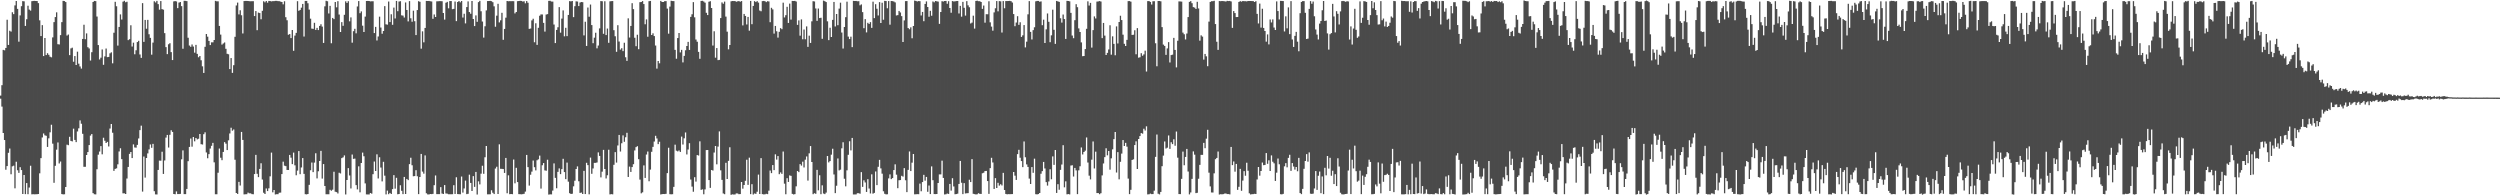 <?xml version="1.0" encoding="UTF-8"?>
<svg xmlns="http://www.w3.org/2000/svg" width="1920" height="150">
  <path d="M0 73.429h1v2.362H0zM1 65.437h1v16.414H1zM2 38.277h1v63.864H2zM3 38.645h1v68.900H3zM4 36.817h1v93.525H4zM5 15.145h1v112.374H5zM6 34.528h1v82.811H6zM7 23.629h1v90.423H7zM8 24.256h1v109.598H8zM9 9.438h1v118.317H9zM10 10.857h1v116.390H10zM11 4.165h1v140.489H11zM12 0.744h1v123.486H12zM13 6.826h1v123.920H13zM14 31.982h1v100.804H14zM15 11.825h1v116.581H15zM16 4.758h1v125.864H16zM17 0.881h1v148.109H17zM18 1.005h1v133.383H18zM19 19.917h1v129.196H19zM20 14.805h1v125.813H20zM21 4.428h1v144.705H21zM22 7.355h1v136.678H22zM23 8.126h1v119.145H23zM24 0.909h1v148.333H24zM25 0.737h1v148.420H25zM26 0.660h1v148.595H26zM27 0.780h1v148.435H27zM28 0.841h1v148.295H28zM29 2.404h1v146.608H29zM30 15.594h1v117.550H30zM31 27.684h1v93.740H31zM32 19.323h1v86.256H32zM33 43.068h1v59.452H33zM34 29.163h1v74.762H34zM35 42.305h1v61.969H35zM36 40.854h1v71.967H36zM37 42.077h1v64.137H37zM38 43.594h1v58.017H38zM39 44.019h1v51.796H39zM40 28.699h1v81.629H40zM41 17.022h1v123.369H41zM42 13.125h1v114.191H42zM43 9.481h1v105.478H43zM44 33.953h1v75.453H44zM45 34.135h1v91.423H45zM46 27.006h1v97.060H46zM47 17.000h1v132.060H47zM48 0.690h1v148.624H48zM49 0.809h1v148.397H49zM50 1.607h1v142.027H50zM51 27.280h1v83.809H51zM52 26.546h1v84.971H52zM53 42.347h1v62.715H53zM54 37.181h1v71.077H54zM55 36.618h1v71.952H55zM56 47.427h1v51.389H56zM57 43.043h1v64.419H57zM58 49.937h1v59.225H58zM59 39.689h1v61.298H59zM60 48.888h1v49.689H60zM61 51.047h1v41.394H61zM62 52.695h1v42.326H62zM63 29.903h1v72.844H63zM64 19.014h1v109.084H64zM65 30.083h1v98.014H65zM66 25.662h1v93.391H66zM67 36.273h1v80.537H67zM68 37.197h1v74.235H68zM69 46.478h1v57.676H69zM70 40.081h1v62.864H70zM71 1.559h1v146.769H71zM72 0.715h1v148.480H72zM73 0.861h1v148.430H73zM74 12.690h1v117.289H74zM75 34.586h1v84.183H75zM76 45.676h1v70.715H76zM77 44.309h1v67.945H77zM78 37.987h1v80.539H78zM79 49.765h1v56.039H79zM80 43.292h1v64.784H80zM81 37.276h1v72.534H81zM82 43.853h1v65.100H82zM83 43.725h1v68.774H83zM84 40.946h1v57.747H84zM85 40.183h1v55.054H85zM86 48.639h1v53.301H86zM87 25.160h1v106.065H87zM88 1.375h1v128.293H88zM89 4.822h1v124.433H89zM90 35.015h1v91.209H90zM91 20.699h1v95.629H91zM92 11.068h1v102.797H92zM93 15.002h1v107.230H93zM94 1.298h1v147.168H94zM95 0.638h1v147.863H95zM96 1.762h1v147.216H96zM97 1.324h1v135.805H97zM98 30.847h1v97.369H98zM99 30.084h1v88.107H99zM100 19.429h1v97.297H100zM101 35.757h1v85.642H101zM102 32.773h1v78.128H102zM103 41.679h1v71.599H103zM104 38.592h1v74.810H104zM105 32.291h1v78.958H105zM106 31.326h1v75.014H106zM107 41.838h1v58.110H107zM108 44.417h1v52.110H108zM109 2.417h1v144.717H109zM110 32.133h1v88.086H110zM111 15.297h1v121.081H111zM112 22.087h1v99.280H112zM113 15.264h1v102.526H113zM114 26.325h1v88.410H114zM115 29.094h1v81.836H115zM116 42.003h1v71.508H116zM117 32.723h1v77.763H117zM118 0.995h1v145.859H118zM119 1.872h1v147.424H119zM120 0.649h1v148.677H120zM121 3.183h1v127.322H121zM122 7.406h1v115.937H122zM123 0.820h1v122.599H123zM124 7.010h1v109.518H124zM125 7.409h1v126.149H125zM126 25.422h1v97.790H126zM127 36.209h1v69.461H127zM128 41.550h1v62.088H128zM129 33.979h1v79.349H129zM130 33.173h1v70.374H130zM131 40.060h1v59.979H131zM132 46.145h1v55.170H132zM133 1.083h1v147.913H133zM134 0.816h1v148.363H134zM135 1.147h1v145.838H135zM136 6.251h1v142.808H136zM137 2.021h1v147.028H137zM138 1.517h1v147.378H138zM139 4.710h1v117.633H139zM140 37.445h1v78.044H140zM141 0.617h1v148.487H141zM142 0.658h1v148.423H142zM143 0.871h1v144.209H143zM144 28.967h1v94.828H144zM145 34.963h1v77.881H145zM146 35.931h1v70.473H146zM147 34.157h1v78.501H147zM148 35.760h1v69.466H148zM149 40.458h1v68.090H149zM150 34.448h1v71.522H150zM151 41.389h1v65.668H151zM152 44.001h1v62.554H152zM153 42.999h1v59.929H153zM154 46.268h1v64.493H154zM155 50.922h1v60.083H155zM156 55.992h1v47.084H156zM157 35.950h1v65.672H157zM158 26.120h1v90.981H158zM159 28.172h1v93.354H159zM160 31.427h1v86.950H160zM161 34.601h1v79.455H161zM162 32.505h1v79.479H162zM163 32.522h1v77.215H163zM164 30.701h1v93.973H164zM165 0.681h1v148.493H165zM166 1.015h1v148.195H166zM167 1.011h1v131.661H167zM168 19.902h1v94.166H168zM169 26.555h1v94.589H169zM170 34.260h1v88.762H170zM171 33.364h1v83.329H171zM172 32.599h1v76.569H172zM173 37.474h1v72.841H173zM174 41.340h1v73.895H174zM175 41.653h1v66.109H175zM176 53.027h1v49.463H176zM177 44.610h1v53.503H177zM178 55.984h1v44.375H178zM179 50.048h1v49.379H179zM180 28.270h1v94.429H180zM181 4.175h1v144.055H181zM182 2.021h1v146.927H182zM183 11.075h1v128.591H183zM184 7.906h1v134.600H184zM185 11.726h1v89.603H185zM186 25.716h1v81.772H186zM187 0.824h1v148.494H187zM188 0.739h1v148.434H188zM189 0.740h1v148.404H189zM190 0.772h1v147.168H190zM191 0.944h1v147.533H191zM192 0.947h1v147.523H192zM193 0.924h1v148.161H193zM194 0.908h1v148.292H194zM195 12.321h1v121.359H195zM196 8.498h1v110.462H196zM197 23.204h1v110.265H197zM198 9.689h1v126.324H198zM199 10.055h1v119.697H199zM200 14.801h1v110.574H200zM201 8.320h1v129.569H201zM202 0.958h1v147.069H202zM203 1.774h1v147.229H203zM204 0.772h1v143.981H204zM205 2.035h1v144.695H205zM206 0.732h1v143.910H206zM207 0.820h1v134.621H207zM208 1.086h1v116.117H208zM209 0.846h1v146.890H209zM210 0.887h1v145.047H210zM211 0.690h1v148.675H211zM212 0.652h1v148.498H212zM213 0.850h1v148.297H213zM214 0.909h1v147.109H214zM215 1.239h1v146.697H215zM216 1.520h1v132.173H216zM217 3.323h1v120.839H217zM218 0.963h1v126.251H218zM219 13.188h1v114.404H219zM220 15.557h1v114.940H220zM221 26.656h1v103.909H221zM222 26.183h1v92.786H222zM223 29.216h1v91.890H223zM224 23.022h1v103.026H224zM225 38.999h1v78.203H225zM226 27.320h1v99.636H226zM227 25.247h1v109.365H227zM228 0.903h1v130.099H228zM229 8.285h1v107.747H229zM230 7.646h1v126.153H230zM231 5.881h1v122.755H231zM232 3.027h1v118.351H232zM233 28.038h1v105.487H233zM234 0.693h1v148.470H234zM235 0.737h1v148.583H235zM236 2.522h1v146.489H236zM237 7.363h1v134.590H237zM238 14.344h1v116.409H238zM239 21.990h1v102.826H239zM240 22.150h1v110.065H240zM241 17.506h1v107.387H241zM242 22.993h1v94.724H242zM243 21.413h1v115.577H243zM244 23.101h1v108.441H244zM245 19.911h1v103.743H245zM246 18.658h1v97.201H246zM247 20.440h1v116.736H247zM248 32.960h1v93.053H248zM249 4.886h1v137.946H249zM250 0.612h1v148.576H250zM251 0.956h1v148.236H251zM252 10.348h1v138.843H252zM253 4.504h1v141.286H253zM254 33.223h1v113.247H254zM255 13.785h1v131.877H255zM256 14.703h1v117.207H256zM257 1.536h1v145.706H257zM258 5.647h1v141.904H258zM259 0.911h1v147.691H259zM260 11.186h1v121.495H260zM261 24.571h1v108.655H261zM262 17.002h1v104.444H262zM263 19.809h1v100.999H263zM264 11.342h1v108.029H264zM265 1.024h1v148.337H265zM266 2.254h1v135.993H266zM267 0.919h1v128.232H267zM268 16.367h1v118.368H268zM269 13.372h1v131.363H269zM270 32.773h1v85.923H270zM271 23.971h1v98.027H271zM272 22.137h1v99.644H272zM273 25.596h1v116.578H273zM274 4.949h1v140.494H274zM275 0.815h1v126.932H275zM276 10.124h1v137.595H276zM277 8.774h1v116.413H277zM278 19.692h1v97.529H278zM279 24.600h1v95.396H279zM280 12.763h1v128.104H280zM281 0.785h1v148.525H281zM282 0.739h1v148.596H282zM283 0.751h1v148.619H283zM284 1.088h1v147.145H284zM285 0.980h1v147.742H285zM286 0.966h1v132.810H286zM287 25.419h1v98.662H287zM288 20.610h1v110.712H288zM289 31.056h1v87.458H289zM290 27.980h1v109.060H290zM291 12.817h1v107.958H291zM292 21.145h1v107.514H292zM293 25.913h1v113.404H293zM294 23.805h1v100.480H294zM295 4.730h1v130.189H295zM296 18.688h1v130.597H296zM297 18.960h1v127.418H297zM298 1.197h1v147.960H298zM299 16.936h1v131.244H299zM300 10.961h1v138.021H300zM301 19.043h1v126.186H301zM302 5.853h1v128.644H302zM303 14.156h1v130.764H303zM304 0.724h1v135.805H304zM305 8.584h1v140.589H305zM306 1.153h1v147.852H306zM307 0.925h1v141.358H307zM308 11.765h1v134.766H308zM309 11.969h1v137.143H309zM310 13.478h1v122.388H310zM311 1.906h1v147.088H311zM312 7.682h1v129.716H312zM313 16.411h1v121.907H313zM314 0.877h1v125.201H314zM315 14.026h1v107.094H315zM316 16.694h1v110.223H316zM317 8.202h1v127.185H317zM318 16.287h1v118.949H318zM319 26.936h1v103.766H319zM320 7.751h1v127.619H320zM321 0.924h1v148.163H321zM322 1.403h1v134.553H322zM323 37.370h1v80.859H323zM324 24.048h1v107.756H324zM325 32.535h1v100.862H325zM326 21.446h1v97.924H326zM327 0.710h1v147.703H327zM328 0.774h1v148.505H328zM329 0.714h1v148.628H329zM330 0.982h1v148.030H330zM331 1.148h1v147.926H331zM332 14.416h1v134.492H332zM333 11.092h1v131.162H333zM334 13.070h1v121.681H334zM335 1.045h1v148.068H335zM336 0.974h1v148.137H336zM337 0.846h1v148.251H337zM338 0.881h1v142.855H338zM339 0.951h1v147.682H339zM340 9.960h1v139.027H340zM341 15.058h1v127.060H341zM342 2.093h1v146.498H342zM343 1.454h1v147.298H343zM344 6.419h1v142.796H344zM345 0.799h1v148.401H345zM346 0.819h1v148.364H346zM347 7.040h1v142.115H347zM348 6.793h1v135.456H348zM349 1.179h1v147.775H349zM350 16.253h1v119.894H350zM351 1.539h1v147.500H351zM352 0.780h1v148.349H352zM353 1.767h1v147.410H353zM354 0.747h1v134.838H354zM355 13.462h1v134.463H355zM356 10.528h1v134.220H356zM357 17.981h1v120.737H357zM358 5.427h1v143.673H358zM359 1.064h1v147.794H359zM360 9.246h1v124.910H360zM361 10.546h1v129.933H361zM362 0.762h1v145.933H362zM363 14.603h1v120.660H363zM364 20.022h1v123.511H364zM365 11.818h1v120.222H365zM366 16.756h1v132.642H366zM367 1.629h1v137.651H367zM368 0.664h1v140.952H368zM369 8.665h1v124.696H369zM370 16.547h1v110.736H370zM371 28.877h1v104.613H371zM372 20.173h1v100.588H372zM373 7.985h1v104.155H373zM374 0.810h1v148.426H374zM375 0.749h1v148.481H375zM376 0.666h1v148.520H376zM377 0.943h1v145.189H377zM378 1.677h1v146.331H378zM379 4.882h1v144.165H379zM380 20.513h1v108.911H380zM381 12.058h1v115.995H381zM382 2.927h1v146.067H382zM383 17.183h1v93.646H383zM384 15.608h1v114.021H384zM385 9.823h1v119.875H385zM386 30.542h1v99.281H386zM387 22.218h1v110.591H387zM388 13.569h1v107.700H388zM389 0.771h1v147.640H389zM390 0.963h1v133.679H390zM391 0.867h1v148.260H391zM392 0.920h1v148.095H392zM393 0.878h1v148.274H393zM394 0.903h1v121.628H394zM395 10.287h1v130.519H395zM396 9.233h1v119.632H396zM397 0.899h1v138.947H397zM398 0.757h1v148.335H398zM399 0.631h1v148.531H399zM400 0.716h1v148.506H400zM401 1.193h1v147.889H401zM402 0.963h1v147.872H402zM403 2.547h1v144.598H403zM404 0.835h1v118.153H404zM405 2.116h1v126.239H405zM406 22.160h1v120.357H406zM407 21.895h1v112.304H407zM408 15.664h1v116.122H408zM409 14.369h1v108.931H409zM410 32.452h1v95.957H410zM411 17.886h1v112.987H411zM412 34.470h1v88.589H412zM413 21.338h1v101.013H413zM414 12.071h1v107.424H414zM415 11.043h1v133.809H415zM416 11.127h1v115.790H416zM417 17.541h1v107.693H417zM418 24.253h1v106.627H418zM419 11.144h1v119.976H419zM420 10.836h1v111.827H420zM421 0.654h1v148.821H421zM422 0.619h1v148.643H422zM423 1.184h1v148.096H423zM424 1.211h1v145.169H424zM425 18.850h1v106.621H425zM426 33.079h1v103.509H426zM427 22.970h1v121.635H427zM428 20.962h1v111.054H428zM429 5.503h1v123.811H429zM430 25.081h1v108.644H430zM431 14.304h1v115.592H431zM432 7.994h1v113.979H432zM433 27.920h1v104.239H433zM434 21.341h1v116.219H434zM435 27.774h1v97.100H435zM436 11.454h1v128.072H436zM437 0.851h1v147.514H437zM438 1.092h1v147.890H438zM439 0.762h1v148.011H439zM440 13.157h1v129.937H440zM441 4.777h1v134.019H441zM442 1.047h1v128.725H442zM443 1.186h1v126.591H443zM444 4.676h1v134.536H444zM445 1.965h1v146.217H445zM446 1.535h1v146.345H446zM447 1.666h1v147.351H447zM448 27.209h1v104.019H448zM449 16.706h1v132.328H449zM450 35.256h1v89.796H450zM451 5.776h1v121.057H451zM452 12.854h1v136.373H452zM453 3.504h1v117.529H453zM454 19.258h1v114.212H454zM455 33.194h1v96.190H455zM456 28.933h1v96.138H456zM457 25.116h1v99.969H457zM458 37.143h1v87.623H458zM459 34.968h1v82.078H459zM460 21.813h1v97.929H460zM461 0.813h1v135.419H461zM462 0.964h1v130.852H462zM463 25.976h1v89.099H463zM464 0.959h1v128.851H464zM465 26.948h1v110.119H465zM466 21.911h1v112.682H466zM467 32.895h1v82.119H467zM468 1.002h1v148.320H468zM469 0.868h1v148.212H469zM470 0.827h1v148.444H470zM471 23.217h1v103.354H471zM472 27.844h1v89.010H472zM473 39.783h1v85.075H473zM474 19.354h1v92.378H474zM475 31.897h1v71.731H475zM476 38.070h1v78.308H476zM477 37.020h1v72.988H477zM478 39.277h1v64.693H478zM479 32.845h1v76.053H479zM480 43.979h1v61.443H480zM481 46.752h1v55.238H481zM482 14.081h1v121.829H482zM483 28.840h1v99.135H483zM484 19.934h1v112.110H484zM485 2.463h1v125.827H485zM486 7.036h1v119.059H486zM487 28.991h1v86.567H487zM488 35.471h1v77.530H488zM489 26.698h1v85.601H489zM490 37.797h1v84.460H490zM491 1.697h1v136.235H491zM492 1.527h1v146.946H492zM493 0.822h1v146.879H493zM494 3.111h1v123.913H494zM495 18.645h1v118.017H495zM496 14.888h1v103.782H496zM497 28.197h1v88.185H497zM498 0.915h1v138.310H498zM499 0.699h1v129.552H499zM500 26.890h1v89.705H500zM501 25.624h1v87.194H501zM502 27.721h1v80.988H502zM503 34.947h1v69.345H503zM504 52.688h1v53.638H504zM505 46.857h1v63.840H505zM506 48.653h1v60.220H506zM507 0.737h1v148.604H507zM508 1.550h1v147.532H508zM509 1.558h1v147.411H509zM510 0.922h1v148.136H510zM511 0.893h1v147.926H511zM512 6.626h1v126.318H512zM513 25.882h1v87.598H513zM514 5.053h1v144.101H514zM515 0.596h1v148.669H515zM516 0.799h1v148.354H516zM517 0.877h1v142.615H517zM518 38.297h1v72.805H518zM519 45.133h1v70.573H519zM520 29.247h1v87.019H520zM521 25.348h1v90.187H521zM522 40.223h1v76.451H522zM523 38.276h1v66.612H523zM524 47.935h1v63.086H524zM525 42.919h1v63.328H525zM526 38.628h1v63.090H526zM527 35.349h1v83.268H527zM528 32.151h1v82.715H528zM529 38.369h1v71.608H529zM530 12.945h1v124.913H530zM531 10.978h1v132.329H531zM532 1.619h1v145.613H532zM533 13.295h1v122.796H533zM534 30.371h1v109.112H534zM535 32.044h1v87.053H535zM536 39.843h1v79.632H536zM537 45.143h1v63.389H537zM538 0.734h1v145.090H538zM539 0.605h1v144.826H539zM540 1.184h1v147.995H540zM541 2.027h1v143.415H541zM542 9.856h1v105.388H542zM543 11.582h1v103.628H543zM544 1.329h1v136.958H544zM545 0.912h1v143.353H545zM546 6.132h1v124.430H546zM547 34.983h1v95.987H547zM548 23.990h1v93.160H548zM549 44.290h1v67.814H549zM550 36.931h1v89.285H550zM551 46.195h1v66.399H551zM552 45.969h1v54.942H552zM553 13.870h1v116.961H553zM554 1.818h1v136.322H554zM555 2.849h1v145.726H555zM556 1.224h1v147.900H556zM557 12.753h1v112.295H557zM558 24.323h1v113.154H558zM559 37.906h1v85.629H559zM560 34.540h1v78.545H560zM561 1.030h1v148.556H561zM562 0.770h1v148.501H562zM563 0.823h1v148.570H563zM564 0.824h1v148.502H564zM565 1.310h1v147.243H565zM566 1.009h1v147.561H566zM567 0.831h1v148.292H567zM568 1.324h1v147.707H568zM569 0.825h1v138.956H569zM570 19.490h1v125.385H570zM571 10.680h1v131.381H571zM572 12.220h1v126.623H572zM573 18.786h1v103.883H573zM574 12.985h1v129.005H574zM575 23.544h1v97.543H575zM576 0.708h1v148.393H576zM577 18.582h1v122.868H577zM578 4.561h1v144.822H578zM579 0.878h1v147.695H579zM580 1.574h1v147.315H580zM581 0.862h1v146.379H581zM582 1.975h1v132.112H582zM583 8.114h1v140.878H583zM584 8.631h1v112.819H584zM585 0.849h1v148.242H585zM586 0.733h1v148.586H586zM587 0.912h1v148.331H587zM588 1.620h1v147.198H588zM589 0.944h1v148.130H589zM590 1.119h1v145.328H590zM591 17.055h1v113.901H591zM592 6.012h1v126.977H592zM593 7.196h1v119.561H593zM594 25.789h1v104.857H594zM595 19.909h1v98.609H595zM596 23.992h1v98.569H596zM597 28.874h1v91.007H597zM598 24.425h1v109.335H598zM599 21.614h1v110.787H599zM600 22.416h1v111.097H600zM601 2.073h1v114.287H601zM602 13.423h1v127.639H602zM603 11.657h1v137.519H603zM604 5.215h1v131.634H604zM605 17.610h1v122.128H605zM606 2.786h1v131.932H606zM607 15.041h1v120.038H607zM608 0.733h1v148.147H608zM609 0.786h1v148.541H609zM610 0.668h1v148.438H610zM611 1.151h1v141.959H611zM612 19.095h1v112.245H612zM613 15.657h1v116.520H613zM614 27.402h1v98.635H614zM615 14.900h1v112.279H615zM616 30.178h1v93.958H616zM617 22.692h1v105.926H617zM618 30.153h1v92.478H618zM619 20.272h1v99.879H619zM620 36.013h1v102.714H620zM621 27.410h1v90.346H621zM622 32.998h1v79.172H622zM623 16.402h1v107.996H623zM624 0.924h1v148.231H624zM625 1.120h1v147.248H625zM626 6.518h1v142.301H626zM627 16.003h1v114.468H627zM628 6.534h1v139.648H628zM629 13.892h1v120.713H629zM630 13.606h1v135.534H630zM631 29.776h1v112.577H631zM632 0.468h1v148.159H632zM633 0.914h1v148.184H633zM634 1.612h1v146.317H634zM635 16.385h1v103.415H635zM636 30.834h1v93.904H636zM637 21.312h1v102.375H637zM638 28.410h1v90.351H638zM639 15.283h1v98.954H639zM640 1.497h1v132.508H640zM641 20.342h1v128.004H641zM642 10.732h1v131.899H642zM643 19.365h1v102.342H643zM644 6.583h1v124.291H644zM645 2.052h1v128.246H645zM646 24.971h1v88.964H646zM647 37.248h1v72.037H647zM648 20.740h1v116.519H648zM649 13.228h1v129.878H649zM650 1.270h1v129.565H650zM651 28.127h1v90.740H651zM652 30.028h1v78.455H652zM653 28.186h1v87.305H653zM654 36.184h1v69.760H654zM655 0.667h1v148.664H655zM656 0.743h1v148.610H656zM657 0.729h1v148.578H657zM658 0.952h1v147.433H658zM659 0.907h1v147.468H659zM660 4.111h1v144.671H660zM661 3.387h1v128.835H661zM662 9.337h1v134.185H662zM663 21.675h1v116.828H663zM664 14.688h1v125.451H664zM665 24.865h1v122.534H665zM666 17.494h1v120.141H666zM667 18.372h1v126.418H667zM668 17.003h1v131.563H668zM669 21.402h1v112.471H669zM670 1.282h1v147.437H670zM671 13.923h1v134.215H671zM672 3.207h1v128.456H672zM673 6.728h1v135.459H673zM674 11.867h1v116.255H674zM675 1.633h1v121.124H675zM676 17.673h1v111.662H676zM677 2.079h1v131.282H677zM678 15.133h1v131.755H678zM679 0.684h1v148.137H679zM680 0.820h1v148.490H680zM681 6.343h1v142.857H681zM682 0.812h1v136.202H682zM683 18.933h1v114.996H683zM684 0.751h1v136.839H684zM685 0.889h1v135.868H685zM686 1.157h1v129.477H686zM687 1.819h1v124.379H687zM688 11.880h1v122.286H688zM689 11.632h1v132.888H689zM690 8.419h1v130.041H690zM691 9.583h1v128.719H691zM692 12.410h1v122.624H692zM693 32.244h1v103.375H693zM694 15.653h1v113.490H694zM695 0.858h1v137.594H695zM696 0.830h1v146.744H696zM697 21.548h1v108.897H697zM698 22.489h1v93.840H698zM699 20.981h1v110.422H699zM700 29.375h1v95.575H700zM701 19.963h1v98.334H701zM702 0.474h1v148.788H702zM703 0.692h1v148.490H703zM704 1.104h1v147.985H704zM705 0.820h1v148.309H705zM706 0.913h1v140.086H706zM707 11.902h1v134.973H707zM708 9.175h1v130.635H708zM709 16.283h1v117.989H709zM710 3.044h1v135.711H710zM711 1.061h1v134.806H711zM712 5.397h1v141.894H712zM713 12.874h1v129.605H713zM714 8.285h1v140.763H714zM715 12.105h1v115.673H715zM716 1.139h1v137.264H716zM717 1.803h1v147.253H717zM718 0.767h1v148.340H718zM719 1.041h1v147.969H719zM720 1.217h1v139.345H720zM721 18.329h1v115.629H721zM722 9.231h1v124.729H722zM723 0.928h1v122.461H723zM724 1.164h1v135.496H724zM725 0.757h1v148.569H725zM726 0.702h1v148.491H726zM727 2.853h1v145.785H727zM728 0.906h1v148.039H728zM729 6.133h1v135.116H729zM730 9.772h1v136.629H730zM731 0.844h1v136.019H731zM732 1.123h1v142.079H732zM733 1.014h1v148.187H733zM734 0.801h1v148.263H734zM735 0.762h1v147.981H735zM736 10.340h1v130.931H736zM737 4.517h1v119.104H737zM738 12.792h1v127.545H738zM739 1.422h1v147.662H739zM740 5.975h1v134.676H740zM741 11.969h1v136.617H741zM742 0.858h1v147.568H742zM743 4.117h1v144.211H743zM744 5.589h1v132.470H744zM745 18.025h1v121.791H745zM746 17.379h1v104.823H746zM747 12.025h1v136.800H747zM748 21.947h1v127.156H748zM749 0.721h1v148.613H749zM750 0.534h1v148.643H750zM751 0.896h1v147.494H751zM752 0.926h1v147.960H752zM753 1.556h1v147.392H753zM754 6.800h1v126.276H754zM755 4.273h1v128.362H755zM756 17.397h1v113.973H756zM757 10.889h1v120.363H757zM758 10.974h1v128.092H758zM759 0.988h1v147.917H759zM760 17.135h1v111.972H760zM761 20.435h1v100.770H761zM762 23.535h1v101.259H762zM763 9.518h1v135.601H763zM764 6.347h1v130.465H764zM765 0.842h1v143.559H765zM766 8.687h1v131.701H766zM767 0.861h1v141.670H767zM768 1.031h1v140.476H768zM769 24.976h1v117.478H769zM770 0.841h1v131.942H770zM771 6.341h1v139.566H771zM772 0.816h1v148.145H772zM773 0.830h1v148.415H773zM774 0.790h1v148.309H774zM775 0.690h1v148.433H775zM776 0.914h1v148.191H776zM777 1.968h1v147.097H777zM778 10.828h1v121.274H778zM779 20.142h1v114.787H779zM780 17.289h1v120.891H780zM781 12.456h1v105.893H781zM782 19.080h1v95.990H782zM783 17.090h1v104.053H783zM784 28.353h1v95.333H784zM785 27.132h1v101.241H785zM786 19.249h1v89.385H786zM787 36.377h1v84.421H787zM788 32.002h1v94.259H788zM789 11.031h1v117.199H789zM790 0.895h1v136.262H790zM791 24.477h1v116.837H791zM792 30.326h1v98.003H792zM793 23.139h1v109.592H793zM794 20.948h1v100.894H794zM795 1.001h1v148.155H795zM796 0.699h1v148.606H796zM797 0.715h1v148.333H797zM798 1.324h1v146.894H798zM799 1.051h1v132.377H799zM800 19.334h1v112.095H800zM801 15.094h1v109.267H801zM802 33.040h1v96.334H802zM803 22.538h1v117.322H803zM804 10.327h1v132.230H804zM805 16.742h1v122.605H805zM806 32.404h1v97.612H806zM807 27.112h1v110.573H807zM808 7.425h1v112.696H808zM809 22.907h1v103.700H809zM810 33.709h1v81.501H810zM811 0.740h1v147.427H811zM812 1.050h1v140.404H812zM813 1.425h1v144.266H813zM814 14.018h1v116.418H814zM815 17.335h1v109.052H815zM816 11.186h1v100.302H816zM817 14.662h1v129.209H817zM818 29.916h1v109.323H818zM819 0.657h1v148.604H819zM820 0.756h1v148.298H820zM821 1.024h1v148.266H821zM822 9.899h1v117.213H822zM823 27.275h1v99.662H823zM824 29.351h1v106.232H824zM825 15.503h1v113.484H825zM826 3.234h1v127.607H826zM827 5.518h1v143.575H827zM828 21.813h1v109.007H828zM829 24.574h1v103.129H829zM830 32.564h1v80.705H830zM831 43.170h1v75.440H831zM832 42.992h1v73.764H832zM833 37.703h1v77.990H833zM834 22.140h1v83.454H834zM835 1.041h1v123.778H835zM836 4.254h1v130.645H836zM837 2.214h1v135.574H837zM838 36.551h1v86.055H838zM839 23.140h1v85.520H839zM840 12.576h1v116.794H840zM841 14.197h1v102.269H841zM842 1.252h1v147.042H842zM843 1.081h1v147.184H843zM844 0.822h1v148.304H844zM845 1.185h1v147.204H845zM846 29.305h1v105.391H846zM847 17.590h1v107.939H847zM848 27.345h1v93.344H848zM849 42.218h1v71.663H849zM850 40.614h1v78.674H850zM851 37.979h1v77.982H851zM852 19.380h1v110.909H852zM853 41.994h1v79.603H853zM854 27.883h1v86.830H854zM855 33.705h1v73.128H855zM856 42.429h1v58.926H856zM857 20.249h1v112.252H857zM858 33.396h1v83.461H858zM859 16.883h1v120.833H859zM860 12.089h1v112.159H860zM861 15.391h1v102.572H861zM862 26.650h1v80.935H862zM863 33.617h1v78.500H863zM864 35.330h1v74.384H864zM865 30.609h1v82.018H865zM866 0.862h1v136.327H866zM867 0.838h1v148.257H867zM868 1.298h1v144.488H868zM869 26.842h1v96.013H869zM870 26.666h1v95.693H870zM871 23.239h1v88.155H871zM872 41.698h1v66.870H872zM873 21.612h1v108.187H873zM874 44.266h1v62.488H874zM875 43.979h1v60.510H875zM876 40.849h1v61.329H876zM877 42.793h1v59.887H877zM878 41.803h1v57.066H878zM879 38.895h1v61.376H879zM880 54.931h1v42.098H880zM881 0.872h1v148.408H881zM882 0.825h1v148.355H882zM883 1.477h1v147.208H883zM884 3.494h1v145.584H884zM885 0.963h1v148.096H885zM886 0.945h1v145.476H886zM887 33.211h1v87.272H887zM888 50.871h1v52.454H888zM889 0.783h1v148.013H889zM890 0.758h1v148.544H890zM891 1.043h1v146.374H891zM892 20.814h1v106.842H892zM893 34.247h1v85.240H893zM894 35.301h1v73.331H894zM895 42.161h1v71.905H895zM896 37.190h1v76.199H896zM897 32.339h1v71.705H897zM898 47.992h1v66.356H898zM899 42.295h1v66.967H899zM900 41.989h1v68.720H900zM901 29.099h1v77.853H901zM902 38.338h1v73.587H902zM903 51.765h1v49.240H903zM904 31.308h1v89.772H904zM905 1.069h1v147.952H905zM906 1.102h1v148.014H906zM907 1.215h1v136.144H907zM908 25.056h1v91.399H908zM909 26.310h1v100.590H909zM910 30.296h1v90.241H910zM911 25.743h1v88.643H911zM912 13.121h1v118.597H912zM913 1.458h1v147.821H913zM914 0.865h1v146.963H914zM915 2.465h1v134.915H915zM916 5.463h1v110.823H916zM917 5.829h1v112.967H917zM918 6.876h1v141.436H918zM919 1.402h1v146.650H919zM920 6.510h1v130.733H920zM921 31.227h1v95.370H921zM922 27.115h1v91.842H922zM923 28.126h1v90.802H923zM924 45.786h1v63.933H924zM925 41.399h1v72.417H925zM926 43.278h1v63.203H926zM927 50.822h1v48.867H927zM928 16.568h1v116.018H928zM929 1.502h1v141.641H929zM930 0.902h1v146.923H930zM931 0.928h1v146.930H931zM932 0.621h1v132.481H932zM933 18.485h1v103.788H933zM934 32.073h1v89.212H934zM935 38.320h1v78.054H935zM936 0.808h1v148.583H936zM937 0.902h1v148.255H937zM938 0.744h1v148.487H938zM939 0.874h1v148.231H939zM940 0.953h1v147.727H940zM941 1.193h1v147.365H941zM942 0.654h1v148.393H942zM943 0.823h1v148.230H943zM944 0.713h1v148.589H944zM945 1.149h1v111.685H945zM946 21.425h1v105.415H946zM947 8.487h1v115.508H947zM948 10.057h1v121.799H948zM949 13.103h1v112.774H949zM950 13.069h1v132.770H950zM951 1.484h1v141.991H951zM952 0.879h1v128.791H952zM953 1.281h1v145.240H953zM954 0.781h1v137.898H954zM955 0.923h1v130.494H955zM956 0.911h1v134.028H956zM957 1.086h1v123.876H957zM958 0.771h1v130.340H958zM959 0.786h1v147.670H959zM960 0.785h1v148.541H960zM961 0.802h1v148.365H961zM962 0.862h1v148.210H962zM963 1.521h1v147.309H963zM964 0.926h1v148.041H964zM965 10.675h1v127.149H965zM966 18.035h1v110.229H966zM967 2.790h1v132.127H967zM968 21.173h1v110.164H968zM969 6.726h1v118.090H969zM970 21.467h1v105.407H970zM971 23.790h1v102.877H971zM972 32.011h1v85.539H972zM973 26.440h1v99.366H973zM974 34.086h1v89.062H974zM975 14.929h1v116.420H975zM976 17.258h1v102.113H976zM977 14.880h1v109.351H977zM978 21.140h1v104.315H978zM979 23.024h1v115.950H979zM980 1.053h1v131.561H980zM981 8.493h1v113.241H981zM982 14.936h1v111.239H982zM983 0.663h1v148.484H983zM984 0.701h1v148.580H984zM985 0.824h1v148.056H985zM986 24.186h1v103.580H986zM987 12.568h1v112.720H987zM988 21.734h1v106.774H988zM989 5.698h1v115.562H989zM990 26.192h1v92.669H990zM991 0.886h1v130.324H991zM992 30.314h1v94.902H992zM993 36.041h1v91.862H993zM994 27.557h1v102.690H994zM995 24.473h1v103.790H995zM996 31.976h1v99.555H996zM997 39.372h1v81.851H997zM998 10.162h1v138.122H998zM999 1.484h1v147.632H999zM1000 0.813h1v144.219H1000zM1001 0.881h1v128.776H1001zM1002 9.822h1v113.846H1002zM1003 29.964h1v88.386H1003zM1004 29.666h1v94.509H1004zM1005 6.829h1v110.237H1005zM1006 0.875h1v147.866H1006zM1007 2.866h1v146.054H1007zM1008 1.167h1v147.542H1008zM1009 12.487h1v132.272H1009zM1010 22.648h1v108.748H1010zM1011 26.598h1v119.200H1011zM1012 30.333h1v104.607H1012zM1013 18.106h1v113.637H1013zM1014 16.131h1v132.256H1014zM1015 7.868h1v127.635H1015zM1016 0.745h1v148.347H1016zM1017 16.110h1v112.754H1017zM1018 15.753h1v118.880H1018zM1019 25.643h1v94.165H1019zM1020 38.084h1v91.387H1020zM1021 26.277h1v94.911H1021zM1022 25.415h1v109.573H1022zM1023 2.978h1v128.134H1023zM1024 12.663h1v128.723H1024zM1025 24.881h1v108.924H1025zM1026 8.582h1v134.305H1026zM1027 10.614h1v110.922H1027zM1028 18.791h1v109.100H1028zM1029 8.740h1v139.304H1029zM1030 0.846h1v148.328H1030zM1031 0.700h1v148.639H1031zM1032 0.948h1v148.235H1032zM1033 1.405h1v147.609H1033zM1034 0.936h1v147.888H1034zM1035 1.135h1v129.842H1035zM1036 30.370h1v84.572H1036zM1037 20.284h1v128.765H1037zM1038 34.205h1v88.448H1038zM1039 21.937h1v107.443H1039zM1040 6.772h1v105.080H1040zM1041 22.889h1v108.591H1041zM1042 29.022h1v110.497H1042zM1043 28.006h1v110.680H1043zM1044 1.057h1v130.036H1044zM1045 17.578h1v131.502H1045zM1046 13.627h1v121.219H1046zM1047 0.868h1v141.173H1047zM1048 1.097h1v134.686H1048zM1049 1.475h1v132.285H1049zM1050 15.351h1v112.733H1050zM1051 19.018h1v103.629H1051zM1052 11.621h1v112.750H1052zM1053 0.769h1v148.427H1053zM1054 6.327h1v142.812H1054zM1055 1.781h1v147.131H1055zM1056 7.685h1v133.971H1056zM1057 11.631h1v131.539H1057zM1058 18.828h1v105.880H1058zM1059 18.703h1v122.338H1059zM1060 0.887h1v147.579H1060zM1061 15.567h1v110.040H1061zM1062 14.223h1v125.418H1062zM1063 20.299h1v114.190H1063zM1064 16.590h1v117.646H1064zM1065 20.683h1v112.745H1065zM1066 19.894h1v114.442H1066zM1067 17.477h1v129.207H1067zM1068 12.654h1v113.251H1068zM1069 13.591h1v100.739H1069zM1070 0.707h1v146.851H1070zM1071 0.923h1v135.383H1071zM1072 27.696h1v97.051H1072zM1073 32.832h1v91.717H1073zM1074 31.564h1v95.541H1074zM1075 34.946h1v88.610H1075zM1076 0.625h1v148.617H1076zM1077 0.814h1v148.477H1077zM1078 0.773h1v148.487H1078zM1079 0.910h1v148.160H1079zM1080 0.962h1v141.085H1080zM1081 0.931h1v148.314H1081zM1082 9.082h1v136.712H1082zM1083 1.039h1v148.115H1083zM1084 9.600h1v116.091H1084zM1085 1.527h1v147.463H1085zM1086 0.831h1v148.279H1086zM1087 0.924h1v135.383H1087zM1088 8.368h1v140.269H1088zM1089 6.257h1v142.070H1089zM1090 14.159h1v109.901H1090zM1091 2.805h1v145.870H1091zM1092 1.539h1v141.369H1092zM1093 1.181h1v147.912H1093zM1094 0.907h1v147.716H1094zM1095 0.757h1v144.686H1095zM1096 1.038h1v147.851H1096zM1097 7.705h1v141.430H1097zM1098 12.373h1v136.747H1098zM1099 0.807h1v148.229H1099zM1100 1.182h1v148.005H1100zM1101 1.674h1v147.533H1101zM1102 0.684h1v147.631H1102zM1103 0.962h1v147.628H1103zM1104 6.530h1v142.573H1104zM1105 0.860h1v143.853H1105zM1106 18.771h1v130.303H1106zM1107 0.731h1v148.540H1107zM1108 0.841h1v147.456H1108zM1109 8.942h1v140.278H1109zM1110 6.350h1v129.167H1110zM1111 15.086h1v128.413H1111zM1112 14.364h1v120.222H1112zM1113 22.671h1v126.523H1113zM1114 4.608h1v140.968H1114zM1115 10.248h1v138.631H1115zM1116 1.677h1v147.373H1116zM1117 1.697h1v147.683H1117zM1118 4.896h1v114.488H1118zM1119 19.259h1v98.365H1119zM1120 26.043h1v96.753H1120zM1121 33.627h1v104.330H1121zM1122 29.919h1v95.878H1122zM1123 0.563h1v148.837H1123zM1124 0.637h1v148.688H1124zM1125 0.645h1v148.625H1125zM1126 0.964h1v148.142H1126zM1127 1.624h1v146.424H1127zM1128 0.988h1v148.077H1128zM1129 22.364h1v110.286H1129zM1130 11.896h1v136.142H1130zM1131 12.636h1v124.279H1131zM1132 14.818h1v108.018H1132zM1133 14.519h1v111.375H1133zM1134 20.210h1v103.741H1134zM1135 24.919h1v103.220H1135zM1136 24.854h1v110.770H1136zM1137 10.317h1v127.003H1137zM1138 1.460h1v134.128H1138zM1139 0.930h1v128.399H1139zM1140 4.915h1v144.196H1140zM1141 0.973h1v143.775H1141zM1142 0.934h1v148.195H1142zM1143 0.780h1v122.852H1143zM1144 1.259h1v140.322H1144zM1145 0.818h1v136.328H1145zM1146 1.460h1v139.652H1146zM1147 0.694h1v148.413H1147zM1148 0.833h1v148.482H1148zM1149 0.785h1v148.447H1149zM1150 1.593h1v147.490H1150zM1151 1.048h1v147.971H1151zM1152 1.699h1v147.266H1152zM1153 0.950h1v141.770H1153zM1154 2.549h1v133.678H1154zM1155 15.172h1v122.621H1155zM1156 18.243h1v109.756H1156zM1157 22.493h1v112.035H1157zM1158 21.838h1v117.386H1158zM1159 27.633h1v88.613H1159zM1160 24.513h1v102.149H1160zM1161 23.724h1v98.162H1161zM1162 27.826h1v102.819H1162zM1163 20.992h1v126.144H1163zM1164 11.560h1v137.542H1164zM1165 15.124h1v120.767H1165zM1166 25.212h1v109.470H1166zM1167 25.768h1v103.491H1167zM1168 20.655h1v103.854H1168zM1169 18.414h1v102.641H1169zM1170 0.364h1v148.943H1170zM1171 0.774h1v148.431H1171zM1172 0.919h1v148.202H1172zM1173 0.989h1v148.167H1173zM1174 12.558h1v127.438H1174zM1175 12.406h1v122.887H1175zM1176 22.870h1v109.556H1176zM1177 16.637h1v123.531H1177zM1178 18.646h1v110.549H1178zM1179 36.781h1v86.968H1179zM1180 24.812h1v94.679H1180zM1181 21.536h1v94.878H1181zM1182 23.102h1v99.676H1182zM1183 27.663h1v98.491H1183zM1184 29.788h1v89.318H1184zM1185 3.717h1v131.651H1185zM1186 2.028h1v136.299H1186zM1187 0.858h1v135.863H1187zM1188 0.819h1v138.922H1188zM1189 0.734h1v132.393H1189zM1190 13.926h1v111.105H1190zM1191 16.022h1v109.974H1191zM1192 19.107h1v111.135H1192zM1193 1.570h1v146.235H1193zM1194 1.088h1v147.924H1194zM1195 7.263h1v141.866H1195zM1196 11.350h1v126.625H1196zM1197 27.480h1v101.307H1197zM1198 19.878h1v103.965H1198zM1199 19.426h1v91.231H1199zM1200 8.658h1v112.011H1200zM1201 1.511h1v147.623H1201zM1202 12.341h1v128.502H1202zM1203 23.130h1v101.821H1203zM1204 34.502h1v90.981H1204zM1205 29.178h1v92.688H1205zM1206 32.329h1v85.500H1206zM1207 36.489h1v85.440H1207zM1208 38.952h1v74.625H1208zM1209 30.103h1v83.043H1209zM1210 0.870h1v139.408H1210zM1211 14.498h1v106.390H1211zM1212 21.722h1v96.705H1212zM1213 22.116h1v98.226H1213zM1214 31.837h1v95.653H1214zM1215 34.915h1v77.854H1215zM1216 21.302h1v103.906H1216zM1217 0.687h1v148.496H1217zM1218 0.835h1v147.944H1218zM1219 0.833h1v148.043H1219zM1220 1.149h1v126.648H1220zM1221 34.287h1v98.998H1221zM1222 26.941h1v91.326H1222zM1223 19.167h1v98.090H1223zM1224 27.548h1v79.926H1224zM1225 29.977h1v84.236H1225zM1226 30.148h1v79.968H1226zM1227 41.972h1v72.279H1227zM1228 38.760h1v70.657H1228zM1229 42.037h1v74.088H1229zM1230 36.989h1v66.779H1230zM1231 3.894h1v129.825H1231zM1232 4.215h1v125.618H1232zM1233 10.473h1v119.094H1233zM1234 7.903h1v135.707H1234zM1235 7.701h1v138.007H1235zM1236 22.784h1v109.510H1236zM1237 23.155h1v111.311H1237zM1238 24.202h1v98.890H1238zM1239 25.196h1v88.868H1239zM1240 1.042h1v124.222H1240zM1241 0.766h1v148.174H1241zM1242 0.621h1v148.483H1242zM1243 10.580h1v121.588H1243zM1244 32.670h1v92.644H1244zM1245 24.667h1v103.697H1245zM1246 29.219h1v102.500H1246zM1247 1.519h1v142.090H1247zM1248 0.923h1v136.533H1248zM1249 32.086h1v101.187H1249zM1250 30.002h1v75.195H1250zM1251 38.114h1v68.689H1251zM1252 40.968h1v62.704H1252zM1253 40.890h1v57.373H1253zM1254 46.586h1v55.516H1254zM1255 50.986h1v47.442H1255zM1256 0.846h1v148.559H1256zM1257 0.920h1v148.172H1257zM1258 1.311h1v145.197H1258zM1259 1.391h1v147.702H1259zM1260 1.194h1v147.875H1260zM1261 7.005h1v116.122H1261zM1262 38.970h1v71.521H1262zM1263 0.860h1v147.584H1263zM1264 0.417h1v149.036H1264zM1265 0.870h1v148.189H1265zM1266 1.683h1v144.848H1266zM1267 26.380h1v95.829H1267zM1268 46.375h1v64.581H1268zM1269 37.910h1v86.371H1269zM1270 40.494h1v62.191H1270zM1271 45.644h1v58.565H1271zM1272 38.189h1v73.061H1272zM1273 49.713h1v57.603H1273zM1274 42.040h1v61.422H1274zM1275 42.838h1v73.628H1275zM1276 35.794h1v86.239H1276zM1277 38.838h1v69.588H1277zM1278 40.296h1v71.052H1278zM1279 11.142h1v130.555H1279zM1280 11.310h1v137.040H1280zM1281 2.636h1v146.284H1281zM1282 14.547h1v114.869H1282zM1283 27.962h1v91.467H1283zM1284 28.910h1v98.322H1284zM1285 28.322h1v94.750H1285zM1286 39.555h1v74.847H1286zM1287 1.001h1v148.041H1287zM1288 0.904h1v136.964H1288zM1289 0.907h1v147.441H1289zM1290 16.335h1v102.790H1290zM1291 17.541h1v99.171H1291zM1292 30.128h1v82.910H1292zM1293 16.323h1v113.330H1293zM1294 8.102h1v126.252H1294zM1295 17.112h1v110.734H1295zM1296 32.962h1v87.964H1296zM1297 36.347h1v71.394H1297zM1298 41.864h1v71.128H1298zM1299 38.005h1v72.225H1299zM1300 44.386h1v61.195H1300zM1301 41.528h1v60.798H1301zM1302 15.414h1v121.096H1302zM1303 5.644h1v143.657H1303zM1304 0.760h1v147.602H1304zM1305 1.035h1v142.402H1305zM1306 24.016h1v108.888H1306zM1307 24.617h1v109.269H1307zM1308 24.347h1v95.542H1308zM1309 35.776h1v76.205H1309zM1310 0.951h1v147.978H1310zM1311 0.712h1v148.562H1311zM1312 0.649h1v148.623H1312zM1313 0.694h1v148.694H1313zM1314 1.496h1v146.990H1314zM1315 0.981h1v147.641H1315zM1316 1.107h1v148.013H1316zM1317 0.861h1v144.990H1317zM1318 1.039h1v132.044H1318zM1319 15.141h1v131.063H1319zM1320 17.721h1v122.484H1320zM1321 9.244h1v127.239H1321zM1322 6.305h1v110.543H1322zM1323 4.721h1v122.528H1323zM1324 14.900h1v133.548H1324zM1325 0.758h1v136.019H1325zM1326 8.737h1v130.413H1326zM1327 13.535h1v131.790H1327zM1328 1.355h1v143.517H1328zM1329 0.946h1v143.390H1329zM1330 2.009h1v145.395H1330zM1331 1.228h1v147.668H1331zM1332 15.587h1v133.281H1332zM1333 1.142h1v129.439H1333zM1334 0.658h1v148.494H1334zM1335 0.601h1v148.665H1335zM1336 0.672h1v148.728H1336zM1337 0.941h1v148.200H1337zM1338 1.176h1v147.889H1338zM1339 1.226h1v140.124H1339zM1340 6.803h1v120.970H1340zM1341 13.659h1v109.988H1341zM1342 22.800h1v101.673H1342zM1343 35.286h1v102.198H1343zM1344 11.555h1v118.728H1344zM1345 18.536h1v102.152H1345zM1346 34.477h1v75.395H1346zM1347 29.030h1v92.482H1347zM1348 39.004h1v75.126H1348zM1349 38.392h1v76.897H1349zM1350 23.143h1v112.864H1350zM1351 1.205h1v135.190H1351zM1352 17.028h1v107.609H1352zM1353 19.430h1v101.084H1353zM1354 27.131h1v106.278H1354zM1355 12.999h1v110.600H1355zM1356 19.874h1v92.299H1356zM1357 0.829h1v146.968H1357zM1358 0.908h1v148.403H1358zM1359 1.635h1v147.467H1359zM1360 2.913h1v145.406H1360zM1361 24.980h1v96.970H1361zM1362 19.020h1v116.915H1362zM1363 0.927h1v126.001H1363zM1364 6.929h1v119.918H1364zM1365 17.921h1v114.712H1365zM1366 12.718h1v123.308H1366zM1367 20.721h1v108.788H1367zM1368 19.105h1v107.994H1368zM1369 27.357h1v106.855H1369zM1370 16.888h1v103.153H1370zM1371 30.563h1v89.573H1371zM1372 19.477h1v110.544H1372zM1373 8.817h1v139.998H1373zM1374 0.629h1v148.360H1374zM1375 0.844h1v138.435H1375zM1376 18.443h1v119.204H1376zM1377 0.868h1v133.156H1377zM1378 1.120h1v123.840H1378zM1379 6.588h1v124.033H1379zM1380 30.857h1v109.855H1380zM1381 1.846h1v146.803H1381zM1382 1.006h1v148.247H1382zM1383 1.652h1v147.328H1383zM1384 19.839h1v119.275H1384zM1385 25.324h1v103.007H1385zM1386 40.146h1v81.209H1386zM1387 32.200h1v82.987H1387zM1388 27.029h1v109.671H1388zM1389 1.084h1v145.972H1389zM1390 1.541h1v147.239H1390zM1391 12.449h1v117.527H1391zM1392 13.334h1v111.476H1392zM1393 22.978h1v110.010H1393zM1394 28.958h1v117.744H1394zM1395 34.586h1v95.491H1395zM1396 28.308h1v94.861H1396zM1397 4.265h1v144.452H1397zM1398 20.305h1v117.435H1398zM1399 23.863h1v102.962H1399zM1400 24.490h1v116.280H1400zM1401 14.212h1v115.516H1401zM1402 14.059h1v120.436H1402zM1403 22.255h1v102.740H1403zM1404 0.775h1v148.489H1404zM1405 0.695h1v148.499H1405zM1406 0.667h1v148.672H1406zM1407 0.925h1v147.193H1407zM1408 0.944h1v147.492H1408zM1409 0.901h1v147.974H1409zM1410 10.131h1v121.935H1410zM1411 15.023h1v120.902H1411zM1412 12.256h1v129.330H1412zM1413 13.493h1v115.588H1413zM1414 37.920h1v111.199H1414zM1415 14.666h1v117.373H1415zM1416 15.442h1v115.241H1416zM1417 15.979h1v130.918H1417zM1418 27.240h1v101.169H1418zM1419 2.922h1v146.248H1419zM1420 21.368h1v119.261H1420zM1421 7.579h1v126.637H1421zM1422 4.342h1v133.386H1422zM1423 9.729h1v122.623H1423zM1424 2.137h1v128.792H1424zM1425 3.470h1v125.285H1425zM1426 8.371h1v131.875H1426zM1427 2.661h1v139.149H1427zM1428 1.128h1v146.332H1428zM1429 0.836h1v148.020H1429zM1430 9.209h1v139.834H1430zM1431 15.367h1v122.056H1431zM1432 0.759h1v148.367H1432zM1433 7.270h1v141.806H1433zM1434 3.126h1v135.924H1434zM1435 1.033h1v128.291H1435zM1436 11.878h1v111.826H1436zM1437 15.009h1v113.973H1437zM1438 14.635h1v123.447H1438zM1439 17.863h1v115.071H1439zM1440 8.762h1v108.173H1440zM1441 6.782h1v137.574H1441zM1442 31.119h1v109.404H1442zM1443 14.865h1v122.604H1443zM1444 1.031h1v134.346H1444zM1445 6.229h1v131.693H1445zM1446 30.568h1v111.297H1446zM1447 20.507h1v117.479H1447zM1448 1.049h1v127.803H1448zM1449 31.563h1v102.887H1449zM1450 23.652h1v122.937H1450zM1451 0.996h1v147.176H1451zM1452 0.600h1v148.599H1452zM1453 0.735h1v148.392H1453zM1454 0.740h1v148.251H1454zM1455 1.135h1v148.067H1455zM1456 0.868h1v129.561H1456zM1457 19.988h1v115.696H1457zM1458 18.949h1v108.012H1458zM1459 20.634h1v104.924H1459zM1460 8.010h1v119.667H1460zM1461 6.922h1v139.571H1461zM1462 23.796h1v122.125H1462zM1463 16.249h1v132.909H1463zM1464 8.327h1v120.497H1464zM1465 1.073h1v135.399H1465zM1466 0.755h1v148.124H1466zM1467 0.744h1v148.441H1467zM1468 0.819h1v148.264H1468zM1469 1.019h1v147.862H1469zM1470 16.814h1v132.017H1470zM1471 8.270h1v130.800H1471zM1472 0.966h1v133.329H1472zM1473 0.935h1v134.166H1473zM1474 1.612h1v147.366H1474zM1475 0.899h1v147.703H1475zM1476 0.834h1v148.648H1476zM1477 6.605h1v142.294H1477zM1478 12.300h1v136.373H1478zM1479 4.566h1v131.704H1479zM1480 15.460h1v124.271H1480zM1481 1.696h1v140.412H1481zM1482 1.263h1v147.682H1482zM1483 0.893h1v148.298H1483zM1484 1.027h1v136.334H1484zM1485 9.208h1v139.552H1485zM1486 2.272h1v136.073H1486zM1487 3.591h1v127.816H1487zM1488 11.664h1v129.487H1488zM1489 2.513h1v146.575H1489zM1490 11.661h1v136.695H1490zM1491 0.770h1v145.318H1491zM1492 0.838h1v148.007H1492zM1493 10.226h1v124.931H1493zM1494 18.691h1v101.817H1494zM1495 2.048h1v116.766H1495zM1496 26.299h1v101.975H1496zM1497 0.790h1v148.325H1497zM1498 0.809h1v148.479H1498zM1499 0.629h1v148.674H1499zM1500 0.685h1v148.582H1500zM1501 0.923h1v147.713H1501zM1502 1.891h1v146.897H1502zM1503 23.256h1v112.242H1503zM1504 9.792h1v122.899H1504zM1505 14.551h1v110.165H1505zM1506 13.038h1v117.139H1506zM1507 1.557h1v136.884H1507zM1508 3.687h1v142.644H1508zM1509 11.301h1v125.290H1509zM1510 22.419h1v112.902H1510zM1511 21.067h1v106.189H1511zM1512 0.892h1v148.228H1512zM1513 0.682h1v142.377H1513zM1514 8.828h1v124.018H1514zM1515 0.851h1v148.245H1515zM1516 0.883h1v141.673H1516zM1517 0.783h1v148.409H1517zM1518 23.407h1v114.061H1518zM1519 15.360h1v111.080H1519zM1520 1.048h1v137.284H1520zM1521 0.892h1v148.221H1521zM1522 0.817h1v148.334H1522zM1523 0.832h1v148.419H1523zM1524 0.841h1v147.535H1524zM1525 0.933h1v147.995H1525zM1526 1.730h1v147.316H1526zM1527 19.929h1v118.913H1527zM1528 17.106h1v116.292H1528zM1529 16.399h1v106.508H1529zM1530 19.981h1v106.155H1530zM1531 20.177h1v88.386H1531zM1532 19.968h1v113.402H1532zM1533 26.751h1v94.965H1533zM1534 27.233h1v89.531H1534zM1535 32.233h1v92.511H1535zM1536 29.932h1v87.253H1536zM1537 20.209h1v102.007H1537zM1538 18.617h1v117.491H1538zM1539 10.806h1v110.361H1539zM1540 24.275h1v95.989H1540zM1541 26.191h1v90.602H1541zM1542 19.927h1v97.801H1542zM1543 33.737h1v88.586H1543zM1544 0.794h1v124.273H1544zM1545 0.729h1v148.495H1545zM1546 1.077h1v148.368H1546zM1547 0.827h1v139.083H1547zM1548 5.054h1v119.385H1548zM1549 20.722h1v103.625H1549zM1550 23.727h1v102.664H1550zM1551 18.006h1v101.743H1551zM1552 9.919h1v112.955H1552zM1553 22.369h1v109.840H1553zM1554 26.704h1v97.601H1554zM1555 31.783h1v104.023H1555zM1556 9.857h1v104.034H1556zM1557 26.144h1v96.448H1557zM1558 19.128h1v93.287H1558zM1559 16.730h1v119.617H1559zM1560 9.049h1v139.652H1560zM1561 0.889h1v136.946H1561zM1562 0.877h1v148.267H1562zM1563 24.095h1v124.942H1563zM1564 22.580h1v107.661H1564zM1565 13.009h1v112.811H1565zM1566 17.932h1v123.669H1566zM1567 2.284h1v134.936H1567zM1568 0.741h1v148.191H1568zM1569 0.973h1v147.891H1569zM1570 0.843h1v145.643H1570zM1571 24.225h1v92.296H1571zM1572 17.127h1v117.823H1572zM1573 28.654h1v111.618H1573zM1574 22.794h1v109.999H1574zM1575 0.917h1v148.135H1575zM1576 0.800h1v148.369H1576zM1577 18.029h1v103.523H1577zM1578 11.397h1v114.485H1578zM1579 26.726h1v95.714H1579zM1580 32.336h1v99.118H1580zM1581 36.436h1v77.227H1581zM1582 34.095h1v75.263H1582zM1583 38.252h1v69.695H1583zM1584 5.691h1v132.645H1584zM1585 0.903h1v148.063H1585zM1586 13.065h1v134.551H1586zM1587 8.367h1v123.394H1587zM1588 3.809h1v118.827H1588zM1589 12.406h1v103.915H1589zM1590 26.141h1v97.020H1590zM1591 0.975h1v147.759H1591zM1592 0.982h1v145.089H1592zM1593 0.724h1v148.496H1593zM1594 8.424h1v133.166H1594zM1595 28.539h1v95.475H1595zM1596 20.907h1v104.890H1596zM1597 8.512h1v119.961H1597zM1598 32.969h1v87.738H1598zM1599 25.734h1v89.616H1599zM1600 31.308h1v83.646H1600zM1601 38.276h1v78.269H1601zM1602 49.870h1v61.298H1602zM1603 42.818h1v64.911H1603zM1604 35.555h1v80.203H1604zM1605 34.739h1v83.830H1605zM1606 14.808h1v121.264H1606zM1607 26.489h1v101.257H1607zM1608 14.736h1v115.673H1608zM1609 12.963h1v116.846H1609zM1610 23.922h1v96.863H1610zM1611 25.645h1v99.490H1611zM1612 24.234h1v111.923H1612zM1613 22.554h1v119.054H1613zM1614 15.306h1v127.475H1614zM1615 1.822h1v147.153H1615zM1616 0.944h1v148.236H1616zM1617 0.772h1v145.674H1617zM1618 16.161h1v111.384H1618zM1619 19.938h1v114.680H1619zM1620 27.042h1v91.837H1620zM1621 30.672h1v82.859H1621zM1622 7.054h1v132.986H1622zM1623 30.066h1v96.538H1623zM1624 27.309h1v103.260H1624zM1625 40.940h1v78.107H1625zM1626 42.009h1v75.106H1626zM1627 32.042h1v78.163H1627zM1628 35.535h1v75.658H1628zM1629 30.977h1v75.325H1629zM1630 0.853h1v148.377H1630zM1631 0.846h1v148.406H1631zM1632 1.403h1v147.404H1632zM1633 3.248h1v145.811H1633zM1634 0.937h1v147.891H1634zM1635 0.939h1v147.498H1635zM1636 25.119h1v117.672H1636zM1637 35.339h1v92.466H1637zM1638 0.867h1v148.308H1638zM1639 4.758h1v144.677H1639zM1640 10.578h1v138.476H1640zM1641 17.023h1v111.412H1641zM1642 42.300h1v69.952H1642zM1643 33.189h1v75.735H1643zM1644 42.335h1v72.823H1644zM1645 40.638h1v76.397H1645zM1646 47.237h1v67.438H1646zM1647 49.181h1v67.645H1647zM1648 41.764h1v66.640H1648zM1649 45.171h1v53.793H1649zM1650 34.772h1v72.807H1650zM1651 40.231h1v71.248H1651zM1652 31.134h1v68.328H1652zM1653 28.113h1v106.098H1653zM1654 16.549h1v131.967H1654zM1655 17.171h1v128.166H1655zM1656 8.675h1v115.547H1656zM1657 9.956h1v109.808H1657zM1658 28.798h1v91.000H1658zM1659 29.123h1v85.721H1659zM1660 37.121h1v73.029H1660zM1661 7.503h1v138.582H1661zM1662 0.697h1v148.428H1662zM1663 1.014h1v147.860H1663zM1664 10.640h1v130.248H1664zM1665 23.691h1v91.791H1665zM1666 22.597h1v94.846H1666zM1667 16.663h1v105.113H1667zM1668 0.940h1v147.742H1668zM1669 18.197h1v116.624H1669zM1670 12.336h1v109.904H1670zM1671 29.619h1v82.800H1671zM1672 29.444h1v89.611H1672zM1673 36.560h1v69.225H1673zM1674 43.546h1v77.726H1674zM1675 45.676h1v59.783H1675zM1676 50.133h1v55.933H1676zM1677 1.797h1v129.173H1677zM1678 0.892h1v148.369H1678zM1679 1.171h1v145.490H1679zM1680 0.683h1v148.422H1680zM1681 23.639h1v123.240H1681zM1682 36.032h1v87.115H1682zM1683 29.607h1v89.608H1683zM1684 39.441h1v74.699H1684zM1685 0.911h1v148.277H1685zM1686 2.886h1v146.216H1686zM1687 1.454h1v146.672H1687zM1688 1.416h1v146.440H1688zM1689 0.941h1v147.735H1689zM1690 1.155h1v147.912H1690zM1691 1.752h1v147.133H1691zM1692 0.977h1v148.106H1692zM1693 25.634h1v113.537H1693zM1694 21.815h1v108.721H1694zM1695 24.431h1v103.686H1695zM1696 12.183h1v120.116H1696zM1697 14.638h1v117.616H1697zM1698 15.153h1v115.330H1698zM1699 16.446h1v118.169H1699zM1700 2.307h1v144.074H1700zM1701 2.194h1v128.952H1701zM1702 8.305h1v140.850H1702zM1703 0.884h1v148.226H1703zM1704 0.760h1v141.466H1704zM1705 0.890h1v138.128H1705zM1706 0.862h1v131.069H1706zM1707 0.765h1v148.327H1707zM1708 0.986h1v133.550H1708zM1709 29.717h1v105.208H1709zM1710 12.559h1v113.091H1710zM1711 18.395h1v108.203H1711zM1712 12.460h1v112.072H1712zM1713 9.027h1v102.539H1713zM1714 5.754h1v113.181H1714zM1715 22.119h1v100.969H1715zM1716 1.796h1v134.309H1716zM1717 1.970h1v147.200H1717zM1718 1.204h1v124.445H1718zM1719 1.579h1v134.671H1719zM1720 25.955h1v106.585H1720zM1721 22.919h1v107.767H1721zM1722 22.489h1v101.204H1722zM1723 31.056h1v92.577H1723zM1724 28.927h1v97.784H1724zM1725 16.672h1v102.330H1725zM1726 27.697h1v97.662H1726zM1727 13.724h1v102.264H1727zM1728 0.973h1v133.463H1728zM1729 0.712h1v117.816H1729zM1730 3.495h1v130.548H1730zM1731 30.196h1v86.205H1731zM1732 1.433h1v120.263H1732zM1733 17.244h1v104.114H1733zM1734 23.706h1v98.258H1734zM1735 27.129h1v87.173H1735zM1736 24.537h1v84.641H1736zM1737 40.087h1v68.647H1737zM1738 35.967h1v77.279H1738zM1739 38.293h1v70.391H1739zM1740 26.123h1v84.167H1740zM1741 32.566h1v84.389H1741zM1742 41.507h1v82.868H1742zM1743 31.073h1v77.753H1743zM1744 39.793h1v79.965H1744zM1745 43.898h1v67.800H1745zM1746 40.772h1v73.286H1746zM1747 33.920h1v72.362H1747zM1748 29.778h1v83.032H1748zM1749 36.058h1v74.051H1749zM1750 38.938h1v75.168H1750zM1751 41.938h1v62.641H1751zM1752 42.690h1v68.417H1752zM1753 41.388h1v68.374H1753zM1754 44.792h1v59.208H1754zM1755 43.311h1v60.305H1755zM1756 49.855h1v57.140H1756zM1757 49.124h1v51.398H1757zM1758 47.170h1v50.052H1758zM1759 45.451h1v62.604H1759zM1760 42.430h1v69.657H1760zM1761 42.011h1v70.768H1761zM1762 39.957h1v58.526H1762zM1763 52.165h1v53.927H1763zM1764 33.675h1v66.045H1764zM1765 36.486h1v65.106H1765zM1766 46.324h1v52.976H1766zM1767 50.948h1v46.464H1767zM1768 52.102h1v39.319H1768zM1769 55.466h1v41.973H1769zM1770 54.344h1v43.248H1770zM1771 54.767h1v43.404H1771zM1772 47.183h1v48.320H1772zM1773 47.796h1v43.399H1773zM1774 54.153h1v40.913H1774zM1775 50.346h1v46.080H1775zM1776 49.319h1v41.413H1776zM1777 54.533h1v40.100H1777zM1778 56.430h1v40.891H1778zM1779 55.007h1v37.902H1779zM1780 53.970h1v42.967H1780zM1781 61.425h1v32.300H1781zM1782 63.212h1v27.030H1782zM1783 61.185h1v23.050H1783zM1784 64.080h1v23.158H1784zM1785 66.702h1v19.038H1785zM1786 66.256h1v18.518H1786zM1787 63.839h1v21.426H1787zM1788 67.207h1v16.376H1788zM1789 65.556h1v18.971H1789zM1790 66.053h1v12.680H1790zM1791 68.210h1v13.998H1791zM1792 69.257h1v12.966H1792zM1793 68.595h1v11.781H1793zM1794 68.389h1v11.770H1794zM1795 69.652h1v12.690H1795zM1796 68.200h1v13.964H1796zM1797 67.562h1v12.711H1797zM1798 69.659h1v12.165H1798zM1799 68.210h1v15.102H1799zM1800 68.498h1v12.376H1800zM1801 67.925h1v10.824H1801zM1802 69.060h1v12.951H1802zM1803 70.555h1v10.750H1803zM1804 70.058h1v8.534H1804zM1805 71.882h1v8.603H1805zM1806 70.016h1v9.459H1806zM1807 69.344h1v9.325H1807zM1808 70.122h1v8.183H1808zM1809 69.537h1v11.230H1809zM1810 70.263h1v8.563H1810zM1811 69.666h1v8.508H1811zM1812 72.186h1v8.180H1812zM1813 72.133h1v7.018H1813zM1814 70.358h1v8.239H1814zM1815 71.406h1v6.125H1815zM1816 70.412h1v9.870H1816zM1817 70.156h1v8.396H1817zM1818 71.726h1v6.144H1818zM1819 71.621h1v9.171H1819zM1820 71.706h1v6.036H1820zM1821 70.382h1v8.009H1821zM1822 72.777h1v4.685H1822zM1823 73.441h1v4.359H1823zM1824 71.303h1v5.852H1824zM1825 72.881h1v3.827H1825zM1826 72.680h1v5.606H1826zM1827 72.200h1v5.667H1827zM1828 71.111h1v6.065H1828zM1829 71.067h1v7.332H1829zM1830 73.595h1v4.268H1830zM1831 71.754h1v6.516H1831zM1832 72.582h1v5.331H1832zM1833 73.093h1v4.591H1833zM1834 72.198h1v4.844H1834zM1835 72.467h1v4.274H1835zM1836 72.708h1v4.780H1836zM1837 73.706h1v3.072H1837zM1838 72.751h1v4.644H1838zM1839 73.095h1v4.328H1839zM1840 73.838h1v2.814H1840zM1841 73.010h1v4.322H1841zM1842 73.722h1v1.945H1842zM1843 73.305h1v2.924H1843zM1844 73.963h1v2.934H1844zM1845 73.900h1v2.882H1845zM1846 73.320h1v3.671H1846zM1847 73.614h1v2.834H1847zM1848 73.568h1v2.513H1848zM1849 72.744h1v3.908H1849zM1850 73.971h1v2.757H1850zM1851 74.069h1v2.352H1851zM1852 73.880h1v2.425H1852zM1853 74.509h1v1.775H1853zM1854 74.578h1v1.244H1854zM1855 74.015h1v1.559H1855zM1856 73.511h1v2.391H1856zM1857 74.043h1v2.118H1857zM1858 73.780h1v2.661H1858zM1859 73.674h1v2.336H1859zM1860 74.303h1v2.291H1860zM1861 74.055h1v1.655H1861zM1862 73.725h1v2.161H1862zM1863 74.509h1v1.286H1863zM1864 73.716h1v2.842H1864zM1865 74.088h1v1.404H1865zM1866 73.880h1v2.614H1866zM1867 74.506h1v1.697H1867zM1868 74.345h1v1.348H1868zM1869 73.661h1v2.147H1869zM1870 74.593h1v1.000H1870zM1871 74.186h1v1.860H1871zM1872 74.231h1v1.344H1872zM1873 73.926h1v2.427H1873zM1874 74.405h1v1.358H1874zM1875 74.070h1v1.887H1875zM1876 73.881h1v2.483H1876zM1877 73.809h1v2.348H1877zM1878 74.238h1v1.749H1878zM1879 74.289h1v1.433H1879zM1880 74.567h1v1.000H1880zM1881 74.695h1v1.000H1881zM1882 74.675h1v1.000H1882zM1883 74.814h1v1.000H1883zM1884 74.843h1v1.000H1884zM1885 74.846h1v1.000H1885zM1886 74.880h1v1.000H1886zM1887 74.823h1v1.000H1887zM1888 74.900h1v1.000H1888zM1889 74.879h1v1.000H1889zM1890 74.918h1v1.000H1890zM1891 74.850h1v1.000H1891zM1892 74.920h1v1.000H1892zM1893 74.923h1v1.000H1893zM1894 74.925h1v1.000H1894zM1895 74.952h1v1.000H1895zM1896 74.865h1v1.000H1896zM1897 74.926h1v1.000H1897zM1898 74.947h1v1.000H1898zM1899 74.945h1v1.000H1899zM1900 74.947h1v1.000H1900zM1901 74.926h1v1.000H1901zM1902 74.937h1v1.000H1902zM1903 74.942h1v1.000H1903zM1904 74.941h1v1.000H1904zM1905 74.946h1v1.000H1905zM1906 74.940h1v1.000H1906zM1907 74.931h1v1.000H1907zM1908 74.949h1v1.000H1908zM1909 74.921h1v1.000H1909zM1910 74.916h1v1.000H1910zM1911 74.943h1v1.000H1911zM1912 74.953h1v1.000H1912zM1913 74.948h1v1.000H1913zM1914 74.955h1v1.000H1914zM1915 74.965h1v1.000H1915zM1916 74.946h1v1.000H1916zM1917 74.970h1v1.000H1917zM1918 74.967h1v1.000H1918zM1919 74.988h1v1.000H1919z" fill="#4a4a4a"></path>
</svg>
